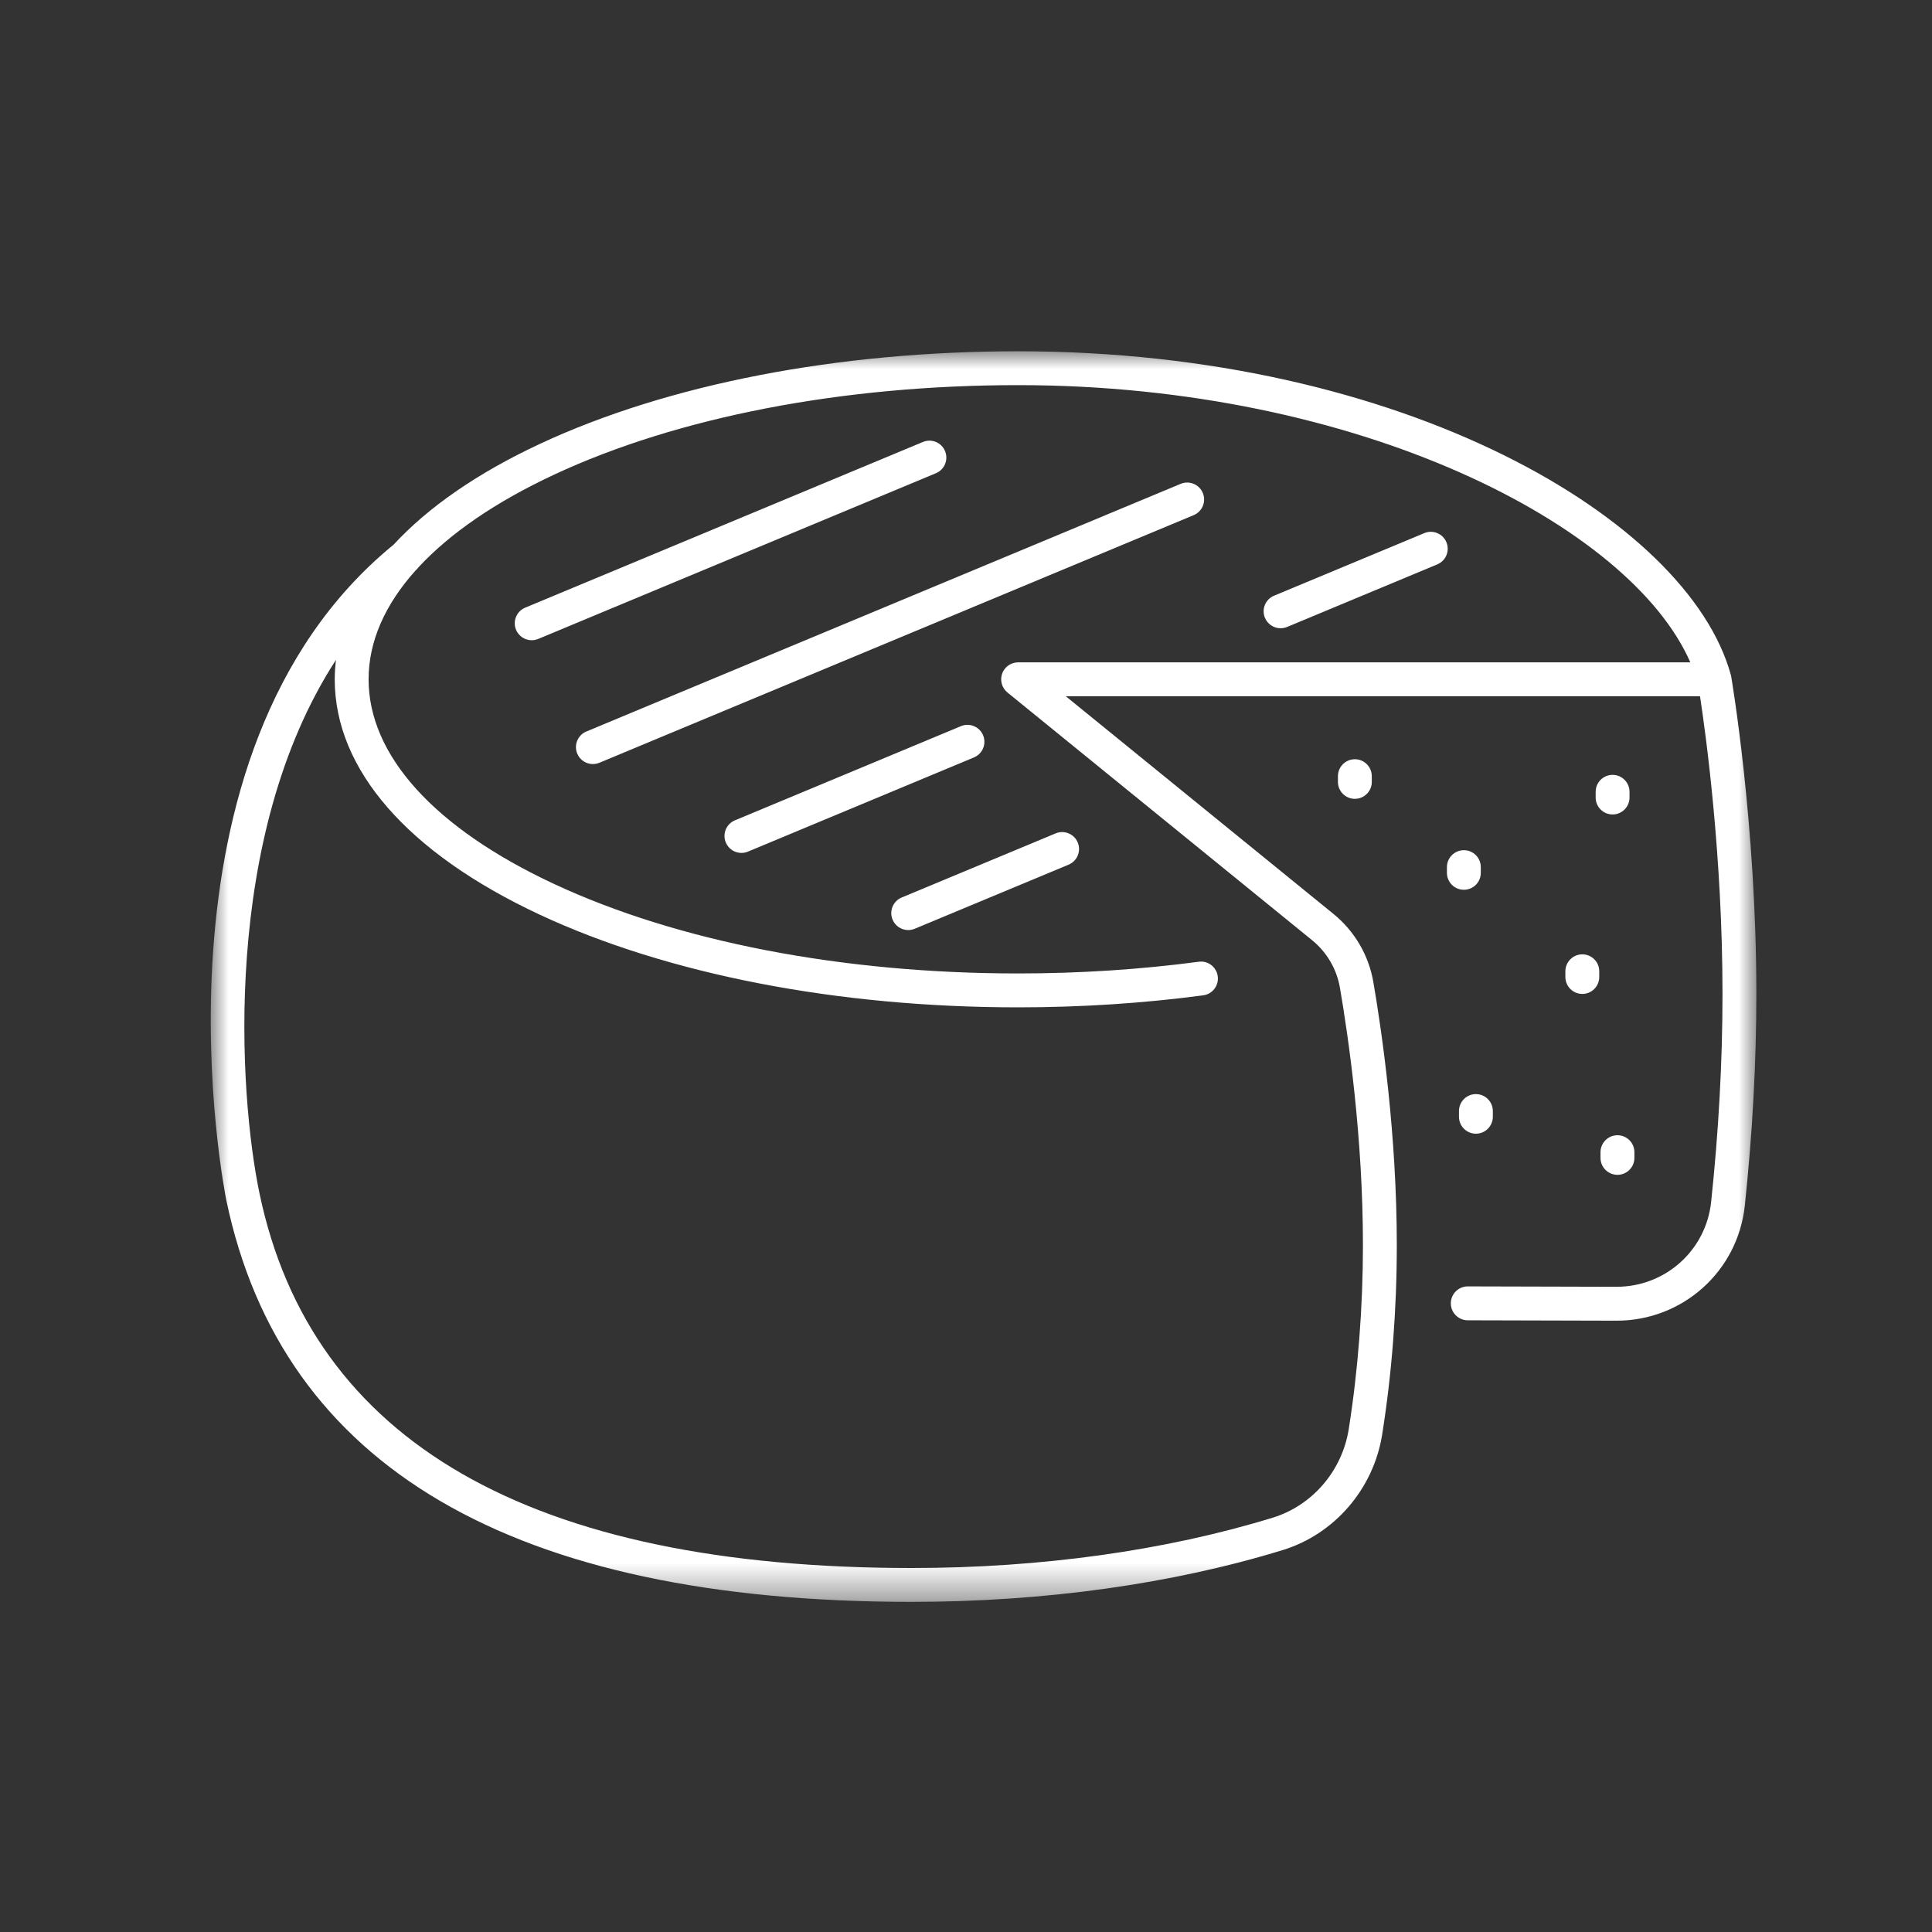 <?xml version="1.0" encoding="UTF-8"?>
<svg width="55px" height="55px" viewBox="0 0 55 55" version="1.1" xmlns="http://www.w3.org/2000/svg" xmlns:xlink="http://www.w3.org/1999/xlink">
    <rect x="0" y="0" width="55" height="55" fill="#333333" stroke="none"/>
    <title>icon_formaggi-stagionati</title>
    <defs>
        <polygon id="path-1" points="0 0 44 0 44 35.602 0 35.602"></polygon>
    </defs>
    <g id="formaggi-stagionati" stroke="none" stroke-width="1" fill="none" fill-rule="evenodd">
        <g id="Group-26" transform="translate(6, 10)">
            <g id="Group-3">
                <mask id="mask-2" fill="white">
                    <use xlink:href="#path-1"></use>
                </mask>
                <g id="Clip-2"></g>
                <path d="M3.564,8.786 C3.543,8.969 3.529,9.153 3.529,9.338 C3.529,11.902 5.601,14.281 9.364,16.038 C13.01,17.739 17.847,18.677 22.983,18.677 C24.773,18.677 26.546,18.562 28.253,18.335 C28.517,18.3 28.702,18.057 28.667,17.793 C28.632,17.529 28.389,17.342 28.126,17.379 C26.461,17.6 24.731,17.712 22.983,17.712 C17.985,17.712 13.293,16.807 9.772,15.164 C6.368,13.575 4.493,11.506 4.493,9.338 C4.493,8.265 4.954,7.217 5.832,6.238 C5.832,6.238 5.832,6.237 5.833,6.237 C5.865,6.21 5.892,6.18 5.916,6.147 C6.809,5.184 8.106,4.291 9.772,3.513 C13.293,1.87 17.985,0.964 22.983,0.964 C32.662,0.964 40.408,4.937 42.12,8.856 L22.983,8.856 C22.779,8.856 22.597,8.985 22.529,9.177 C22.461,9.369 22.521,9.584 22.679,9.713 L31.351,16.764 C31.772,17.106 32.054,17.588 32.145,18.119 C32.39,19.542 32.8,22.386 32.8,25.446 C32.8,27.205 32.66,29.018 32.395,30.689 C32.207,31.871 31.36,32.858 30.236,33.204 C27.186,34.142 23.631,34.638 19.955,34.638 C9.115,34.638 2.869,31.051 1.388,23.976 C0.797,21.151 0.3,13.813 3.564,8.786 M19.955,35.602 C23.725,35.602 27.379,35.092 30.52,34.126 C31.993,33.673 33.102,32.383 33.347,30.84 C33.624,29.095 33.764,27.28 33.764,25.446 C33.764,22.315 33.346,19.409 33.096,17.956 C32.965,17.194 32.561,16.505 31.959,16.016 L24.341,9.821 L42.396,9.821 C42.569,10.958 43.036,14.39 43.036,18.294 C43.036,20.207 42.927,22.201 42.712,24.219 C42.565,25.596 41.409,26.632 40.022,26.632 L40.015,26.632 L35.786,26.621 L35.784,26.621 C35.519,26.621 35.303,26.836 35.302,27.102 C35.301,27.368 35.517,27.585 35.783,27.586 L40.012,27.597 L40.022,27.597 C41.904,27.597 43.472,26.19 43.671,24.322 C43.889,22.269 44,20.241 44,18.294 C44,13.445 43.29,9.297 43.283,9.256 C43.28,9.241 43.277,9.225 43.273,9.211 C42.054,4.781 33.951,-1.44666001e-05 22.983,-1.44666001e-05 C17.847,-1.44666001e-05 13.01,0.937 9.364,2.639 C7.583,3.471 6.186,4.443 5.203,5.507 C-2.112,11.486 0.417,24.047 0.444,24.173 C2.031,31.757 8.595,35.602 19.955,35.602" id="Fill-1" fill="#FFFFFF" mask="url(#mask-2)"></path>
            </g>
            <path d="M32.088,12.097 L32.088,12.259 C32.088,12.525 32.304,12.741 32.57,12.741 C32.836,12.741 33.052,12.525 33.052,12.259 L33.052,12.097 C33.052,11.83 32.836,11.614 32.57,11.614 C32.304,11.614 32.088,11.83 32.088,12.097" id="Fill-4" fill="#FFFFFF"></path>
            <path d="M35.673,14.203 C35.407,14.203 35.191,14.419 35.191,14.686 L35.191,14.848 C35.191,15.114 35.407,15.33 35.673,15.33 C35.94,15.33 36.155,15.114 36.155,14.848 L36.155,14.686 C36.155,14.419 35.94,14.203 35.673,14.203" id="Fill-6" fill="#FFFFFF"></path>
            <path d="M39.907,12.059 C39.64,12.059 39.425,12.275 39.425,12.541 L39.425,12.704 C39.425,12.97 39.64,13.186 39.907,13.186 C40.173,13.186 40.389,12.97 40.389,12.704 L40.389,12.541 C40.389,12.275 40.173,12.059 39.907,12.059" id="Fill-8" fill="#FFFFFF"></path>
            <path d="M35.534,21.629 L35.534,21.792 C35.534,22.058 35.75,22.274 36.016,22.274 C36.282,22.274 36.498,22.058 36.498,21.792 L36.498,21.629 C36.498,21.363 36.282,21.147 36.016,21.147 C35.75,21.147 35.534,21.363 35.534,21.629" id="Fill-10" fill="#FFFFFF"></path>
            <path d="M40.046,22.318 C39.779,22.318 39.563,22.534 39.563,22.801 L39.563,22.963 C39.563,23.229 39.779,23.445 40.046,23.445 C40.312,23.445 40.528,23.229 40.528,22.963 L40.528,22.801 C40.528,22.534 40.312,22.318 40.046,22.318" id="Fill-12" fill="#FFFFFF"></path>
            <path d="M39.045,17.168 C38.779,17.168 38.563,17.384 38.563,17.65 L38.563,17.812 C38.563,18.079 38.779,18.295 39.045,18.295 C39.312,18.295 39.527,18.079 39.527,17.812 L39.527,17.65 C39.527,17.384 39.312,17.168 39.045,17.168" id="Fill-14" fill="#FFFFFF"></path>
            <path d="M20.903,2.841 C20.801,2.595 20.518,2.479 20.273,2.582 L8.951,7.299 C8.705,7.401 8.589,7.684 8.691,7.93 C8.768,8.115 8.948,8.226 9.137,8.226 C9.198,8.226 9.261,8.214 9.322,8.189 L20.643,3.472 C20.889,3.369 21.006,3.087 20.903,2.841" id="Fill-16" fill="#FFFFFF"></path>
            <path d="M28.242,4.034 C28.139,3.788 27.857,3.672 27.611,3.774 L10.693,10.824 C10.447,10.926 10.331,11.208 10.433,11.454 C10.51,11.64 10.689,11.751 10.878,11.751 C10.94,11.751 11.003,11.739 11.064,11.714 L27.982,4.665 C28.228,4.562 28.344,4.28 28.242,4.034" id="Fill-18" fill="#FFFFFF"></path>
            <path d="M30.456,7.885 C30.518,7.885 30.581,7.873 30.641,7.848 L34.916,6.067 C35.162,5.964 35.279,5.682 35.176,5.436 C35.074,5.19 34.791,5.074 34.546,5.177 L30.27,6.958 C30.024,7.06 29.908,7.343 30.01,7.588 C30.088,7.774 30.267,7.885 30.456,7.885" id="Fill-20" fill="#FFFFFF"></path>
            <path d="M21.987,10.932 C21.885,10.686 21.602,10.57 21.356,10.672 L14.922,13.353 C14.676,13.456 14.559,13.738 14.662,13.984 C14.739,14.169 14.918,14.281 15.107,14.281 C15.169,14.281 15.232,14.269 15.292,14.244 L21.727,11.562 C21.973,11.46 22.089,11.178 21.987,10.932" id="Fill-22" fill="#FFFFFF"></path>
            <path d="M24.051,13.725 L19.669,15.55 C19.424,15.652 19.307,15.935 19.41,16.18 C19.487,16.366 19.666,16.477 19.855,16.477 C19.917,16.477 19.98,16.465 20.04,16.44 L24.421,14.615 C24.667,14.512 24.784,14.23 24.681,13.984 C24.579,13.738 24.296,13.622 24.051,13.725" id="Fill-24" fill="#FFFFFF"></path>
        </g>
    </g>
</svg>